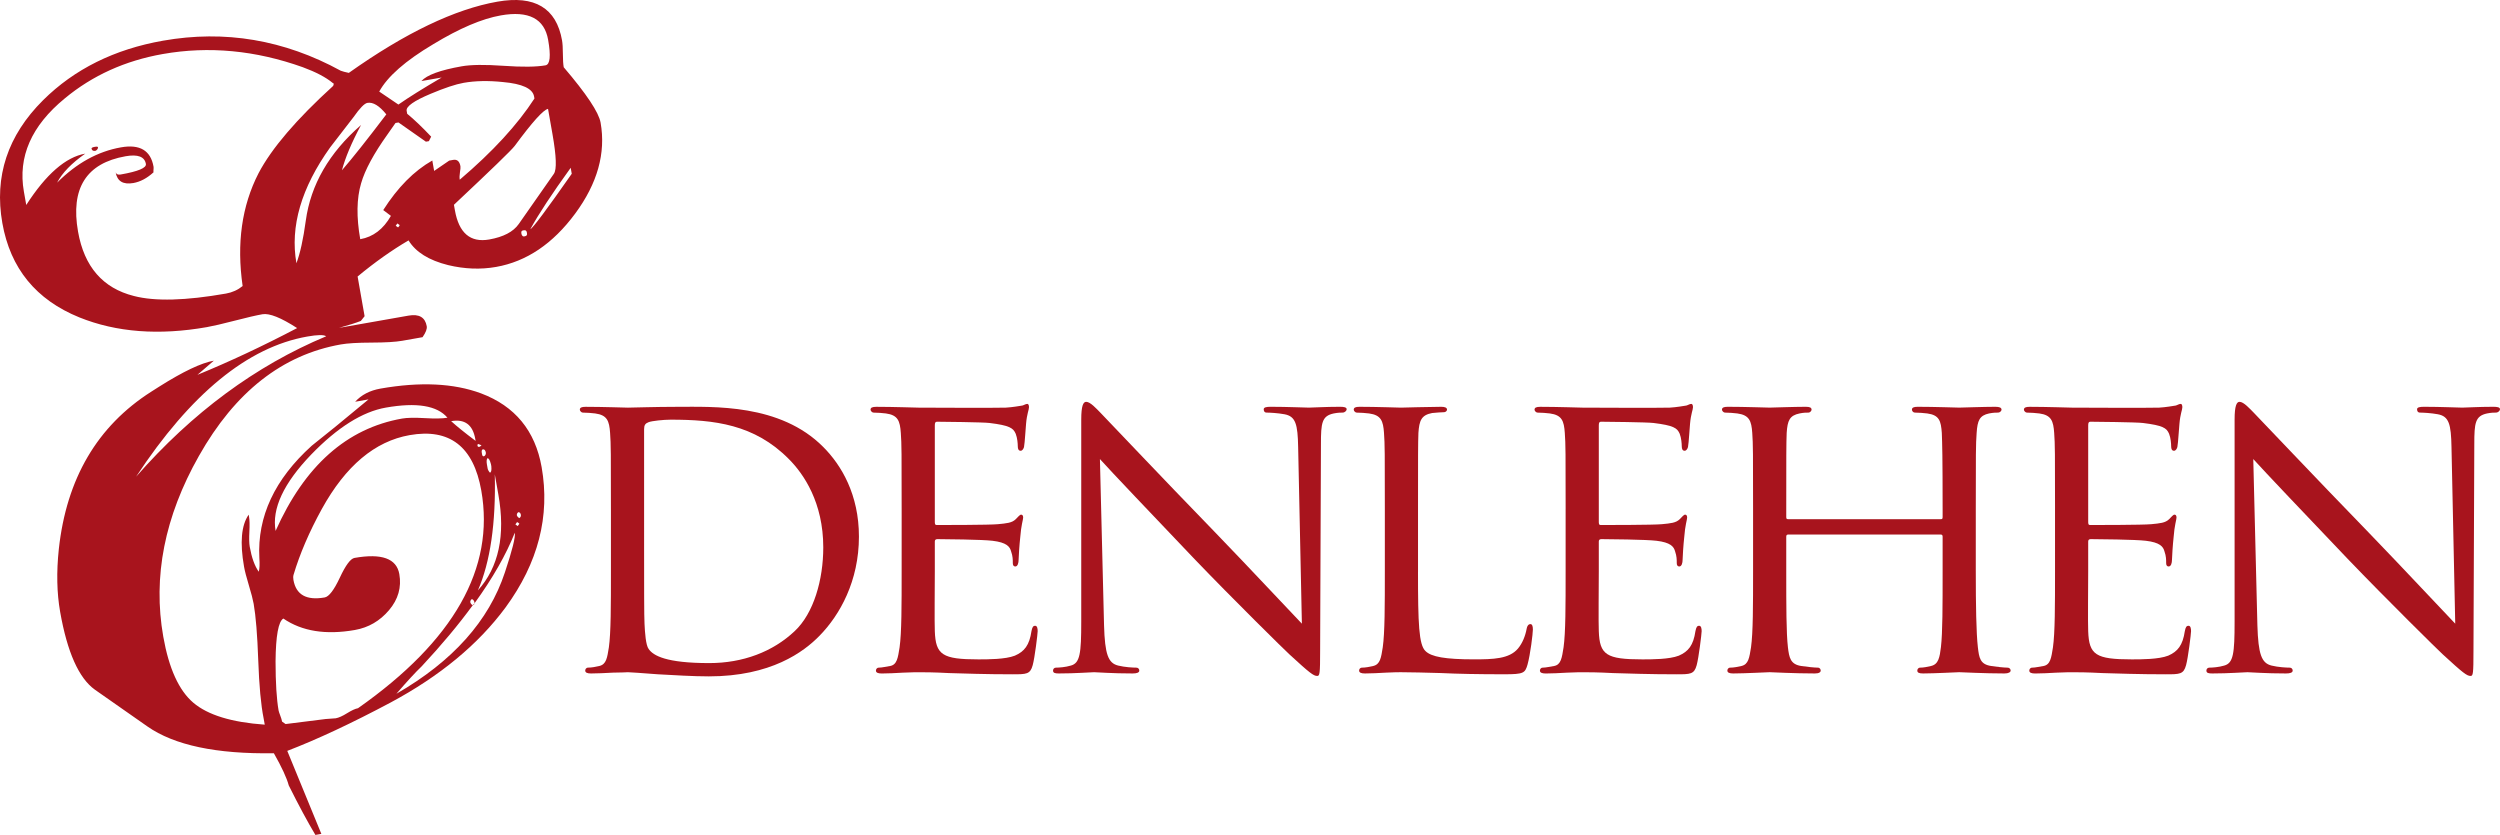 <?xml version="1.0" encoding="utf-8"?>
<!-- Generator: Adobe Illustrator 14.0.0, SVG Export Plug-In . SVG Version: 6.00 Build 43363)  -->
<!DOCTYPE svg PUBLIC "-//W3C//DTD SVG 1.1//EN" "http://www.w3.org/Graphics/SVG/1.1/DTD/svg11.dtd">
<svg version="1.1" id="Ebene_1" xmlns="http://www.w3.org/2000/svg" xmlns:xlink="http://www.w3.org/1999/xlink" x="0px" y="0px"
	 width="507.22px" height="169.398px" viewBox="0 0 507.22 169.398" enable-background="new 0 0 507.22 169.398"
	 xml:space="preserve">
<g>
	<path fill="#A8141D" d="M123.949,103.233c0-11.109,0-13.124-0.168-15.396c-0.166-2.444-0.59-3.621-3.027-3.955
		c-0.588-0.086-1.851-0.169-2.523-0.169c-0.256,0-0.591-0.334-0.591-0.589c0-0.419,0.334-0.586,1.179-0.586
		c3.364,0,8.163,0.167,8.581,0.167c0.842,0,5.556-0.167,9.931-0.167c7.401,0,20.95-0.677,29.704,8.156
		c3.697,3.701,7.232,9.678,7.232,18.176c0,9.006-3.869,15.906-7.992,20.111c-3.198,3.284-9.845,8.246-22.466,8.246
		c-3.199,0-7.154-0.254-10.349-0.424c-3.197-0.25-5.722-0.419-6.06-0.419c-0.169,0-1.512,0.085-3.029,0.085
		c-1.514,0.084-3.281,0.169-4.46,0.169c-0.758,0-1.176-0.169-1.176-0.589c0-0.254,0.168-0.596,0.588-0.596
		c0.673,0,1.597-0.164,2.271-0.331c1.432-0.337,1.598-1.682,1.938-3.787c0.418-2.949,0.418-8.586,0.418-15.479V103.233z
		 M130.68,110.976c0,7.574,0,14.217,0.085,15.565c0.083,1.766,0.254,4.372,0.842,5.131c0.924,1.348,3.534,2.861,12.285,2.861
		c6.814,0,12.87-2.269,17.335-6.481c3.868-3.613,5.806-10.433,5.806-16.993c0-9.085-3.958-14.898-6.986-17.922
		c-6.982-7.066-15.146-7.991-23.981-7.991c-1.432,0-3.784,0.248-4.458,0.504c-0.675,0.252-0.927,0.59-0.927,1.428V110.976z"/>
	<path fill="#A8141D" d="M182.934,103.233c0-11.109,0-13.124-0.169-15.396c-0.166-2.444-0.588-3.621-3.025-3.955
		c-0.59-0.086-1.853-0.169-2.526-0.169c-0.253,0-0.589-0.334-0.589-0.588c0-0.42,0.336-0.587,1.178-0.587
		c3.364,0,8.162,0.167,8.582,0.167c0.506,0,15.985,0.08,17.672,0c1.43-0.084,2.776-0.34,3.365-0.424
		c0.336-0.082,0.674-0.334,1.008-0.334c0.253,0,0.34,0.334,0.34,0.675c0,0.504-0.426,1.34-0.594,3.363
		c-0.081,0.674-0.25,3.871-0.418,4.71c-0.085,0.34-0.336,0.76-0.676,0.76c-0.42,0-0.587-0.337-0.587-0.926
		c0-0.505-0.085-1.682-0.42-2.523c-0.505-1.183-1.263-1.687-5.302-2.19c-1.263-0.165-9.845-0.255-10.684-0.255
		c-0.339,0-0.426,0.255-0.426,0.759v19.439c0,0.504,0,0.759,0.426,0.759c0.923,0,10.684,0,12.365-0.167
		c1.769-0.17,2.86-0.258,3.621-1.008c0.503-0.509,0.841-0.93,1.094-0.93c0.253,0,0.418,0.171,0.418,0.591
		c0,0.418-0.418,1.596-0.586,3.951c-0.168,1.434-0.339,4.126-0.339,4.63c0,0.589-0.167,1.345-0.671,1.345
		c-0.337,0-0.504-0.25-0.504-0.674c0-0.671,0-1.429-0.338-2.353c-0.254-1.012-0.926-1.85-3.788-2.19
		c-2.017-0.254-9.929-0.333-11.187-0.333c-0.423,0-0.51,0.249-0.51,0.504v5.975c0,2.438-0.084,10.77,0,12.196
		c0.171,4.798,1.517,5.723,8.837,5.723c1.937,0,5.472,0,7.405-0.755c1.935-0.844,2.946-2.106,3.369-4.968
		c0.165-0.837,0.334-1.093,0.753-1.093s0.505,0.587,0.505,1.093c0,0.504-0.589,5.389-1.009,6.902
		c-0.503,1.848-1.263,1.848-4.122,1.848c-5.553,0-9.845-0.164-12.871-0.249c-3.116-0.169-5.052-0.169-6.146-0.169
		c-0.171,0-1.596,0-3.196,0.085c-1.432,0.084-3.114,0.169-4.293,0.169c-0.758,0-1.178-0.169-1.178-0.589
		c0-0.255,0.17-0.596,0.59-0.596c0.672,0,1.598-0.246,2.271-0.331c1.433-0.253,1.599-1.682,1.938-3.787
		c0.418-2.949,0.418-8.586,0.418-15.479V103.233z"/>
	<path fill="#A8141D" d="M223.998,126.875c0.168,5.892,0.837,7.658,2.859,8.161c1.348,0.337,3.031,0.422,3.702,0.422
		c0.339,0,0.591,0.256,0.591,0.591c0,0.418-0.509,0.589-1.346,0.589c-4.21,0-7.154-0.254-7.828-0.254
		c-0.669,0-3.785,0.254-7.15,0.254c-0.758,0-1.176-0.085-1.176-0.589c0-0.335,0.25-0.591,0.589-0.591
		c0.587,0,1.93-0.085,3.029-0.422c1.852-0.503,2.104-2.439,2.104-8.916V85.143c0-2.864,0.417-3.617,1.007-3.617
		c0.844,0,2.107,1.43,2.861,2.185c1.179,1.184,11.95,12.619,23.39,24.399c7.321,7.576,15.229,16.077,17.506,18.428l-0.758-35.844
		c-0.087-4.626-0.504-6.226-2.775-6.647c-1.351-0.251-3.029-0.336-3.621-0.336c-0.504,0-0.59-0.417-0.59-0.675
		c0-0.415,0.59-0.504,1.428-0.504c3.37,0,6.904,0.17,7.746,0.17s3.283-0.17,6.308-0.17c0.762,0,1.348,0.089,1.348,0.504
		c0,0.257-0.336,0.675-0.844,0.675c-0.333,0-0.924,0-1.767,0.169c-2.436,0.508-2.609,1.934-2.609,6.223l-0.164,41.904
		c0,4.715-0.087,5.133-0.591,5.133c-0.756,0-1.515-0.587-5.636-4.373c-0.76-0.674-11.446-11.192-19.273-19.353
		c-8.58-9.007-16.909-17.752-19.179-20.278L223.998,126.875z"/>
	<path fill="#A8141D" d="M287.695,116.021c0,10.521,0.167,14.806,1.52,16.071c1.17,1.179,4.036,1.683,9.834,1.683
		c3.875,0,7.158-0.083,8.926-2.188c0.922-1.095,1.512-2.606,1.768-4.041c0.082-0.502,0.331-0.921,0.756-0.921
		c0.333,0,0.504,0.334,0.504,1.094c0,0.758-0.504,5.048-1.095,7.15c-0.504,1.684-0.76,1.934-4.711,1.934
		c-5.302,0-9.427-0.085-12.878-0.25c-3.362-0.084-5.888-0.169-8.075-0.169c-0.332,0-1.595,0-3.03,0.085
		c-1.51,0.084-3.11,0.169-4.287,0.169c-0.758,0-1.18-0.169-1.18-0.589c0-0.255,0.165-0.591,0.59-0.591
		c0.674,0,1.598-0.169,2.27-0.336c1.429-0.337,1.6-1.682,1.936-3.787c0.424-2.945,0.424-8.586,0.424-15.479v-12.626
		c0-11.102,0-13.12-0.17-15.396c-0.169-2.44-0.59-3.617-3.029-3.951c-0.592-0.086-1.854-0.169-2.523-0.169
		c-0.255,0-0.587-0.334-0.587-0.589c0-0.422,0.332-0.592,1.177-0.592c3.365,0,7.99,0.17,8.411,0.17c0.338,0,5.892-0.17,8.163-0.17
		c0.757,0,1.176,0.17,1.176,0.592c0,0.255-0.331,0.504-0.586,0.504c-0.503,0-1.599,0.085-2.444,0.168
		c-2.186,0.421-2.603,1.514-2.776,4.038c-0.08,2.276-0.08,4.294-0.08,15.396V116.021z"/>
	<path fill="#A8141D" d="M317.649,103.233c0-11.109,0-13.124-0.169-15.396c-0.167-2.444-0.586-3.621-3.027-3.955
		c-0.591-0.086-1.854-0.169-2.522-0.169c-0.256,0-0.591-0.334-0.591-0.588c0-0.42,0.335-0.587,1.176-0.587
		c3.366,0,8.163,0.167,8.582,0.167c0.503,0,15.983,0.08,17.673,0c1.425-0.084,2.776-0.34,3.365-0.424
		c0.336-0.082,0.674-0.334,1.008-0.334c0.255,0,0.341,0.334,0.341,0.675c0,0.504-0.424,1.34-0.597,3.363
		c-0.078,0.674-0.248,3.871-0.416,4.71c-0.086,0.34-0.336,0.76-0.675,0.76c-0.419,0-0.59-0.337-0.59-0.926
		c0-0.505-0.087-1.682-0.417-2.523c-0.508-1.183-1.262-1.687-5.302-2.19c-1.264-0.165-9.847-0.255-10.684-0.255
		c-0.341,0-0.426,0.255-0.426,0.759v19.439c0,0.504,0,0.759,0.426,0.759c0.925,0,10.684,0,12.366-0.167
		c1.766-0.17,2.86-0.258,3.619-1.008c0.504-0.509,0.843-0.93,1.092-0.93c0.254,0,0.419,0.171,0.419,0.591
		c0,0.418-0.419,1.596-0.586,3.951c-0.168,1.434-0.337,4.126-0.337,4.63c0,0.589-0.171,1.345-0.675,1.345
		c-0.334,0-0.508-0.25-0.508-0.674c0-0.671,0-1.429-0.328-2.353c-0.259-1.012-0.931-1.85-3.792-2.19
		c-2.017-0.254-9.93-0.333-11.188-0.333c-0.424,0-0.509,0.249-0.509,0.504v5.975c0,2.438-0.087,10.77,0,12.196
		c0.168,4.798,1.516,5.723,8.836,5.723c1.937,0,5.47,0,7.403-0.755c1.94-0.844,2.948-2.106,3.367-4.968
		c0.168-0.837,0.337-1.093,0.757-1.093c0.417,0,0.504,0.587,0.504,1.093c0,0.504-0.591,5.389-1.009,6.902
		c-0.508,1.848-1.262,1.848-4.125,1.848c-5.55,0-9.842-0.164-12.87-0.249c-3.116-0.169-5.048-0.169-6.145-0.169
		c-0.167,0-1.594,0-3.197,0.085c-1.428,0.084-3.113,0.169-4.29,0.169c-0.758,0-1.176-0.169-1.176-0.589
		c0-0.255,0.164-0.596,0.585-0.596c0.677,0,1.599-0.246,2.271-0.331c1.436-0.253,1.604-1.682,1.94-3.787
		c0.418-2.949,0.418-8.586,0.418-15.479V103.233z"/>
	<path fill="#A8141D" d="M400.864,115.855c0,6.899,0.086,12.534,0.423,15.479c0.255,2.102,0.421,3.45,2.695,3.787
		c1.007,0.167,2.687,0.336,3.276,0.336c0.508,0,0.676,0.336,0.676,0.591c0,0.333-0.422,0.589-1.266,0.589
		c-4.037,0-8.749-0.256-9.166-0.256c-0.341,0-5.135,0.256-7.323,0.256c-0.843,0-1.181-0.171-1.181-0.589
		c0-0.255,0.174-0.591,0.592-0.591c0.672,0,1.512-0.169,2.19-0.336c1.513-0.337,1.768-1.766,2.016-3.87
		c0.337-2.948,0.337-8.328,0.337-15.231v-7.151c0-0.338-0.164-0.421-0.423-0.421h-30.873c-0.255,0-0.429,0.083-0.429,0.421v7.151
		c0,6.903,0,12.369,0.339,15.314c0.254,2.102,0.507,3.45,2.691,3.787c1.097,0.167,2.699,0.336,3.369,0.336
		c0.421,0,0.592,0.336,0.592,0.591c0,0.333-0.34,0.589-1.183,0.589c-4.123,0-8.831-0.256-9.17-0.256
		c-0.42,0-5.136,0.256-7.405,0.256c-0.759,0-1.179-0.171-1.179-0.589c0-0.255,0.169-0.591,0.59-0.591c0.675,0,1.6-0.169,2.272-0.336
		c1.431-0.337,1.597-1.686,1.937-3.787c0.417-2.945,0.417-8.58,0.417-15.479v-12.626c0-11.103,0-13.125-0.166-15.396
		c-0.163-2.436-0.591-3.617-3.027-3.951c-0.59-0.086-1.854-0.172-2.526-0.172c-0.251,0-0.592-0.336-0.592-0.586
		c0-0.425,0.341-0.593,1.183-0.593c3.361,0,8.077,0.168,8.497,0.168c0.339,0,5.047-0.168,7.325-0.168
		c0.834,0,1.171,0.168,1.171,0.593c0,0.25-0.337,0.586-0.586,0.586c-0.506,0-1.015,0-1.85,0.172
		c-2.021,0.417-2.444,1.424-2.613,3.951c-0.086,2.271-0.086,4.461-0.086,15.568v1.516c0,0.418,0.174,0.418,0.429,0.418h30.873
		c0.259,0,0.423,0,0.423-0.418v-1.516c0-11.106-0.081-13.297-0.164-15.568c-0.173-2.436-0.51-3.617-2.949-3.951
		c-0.584-0.086-1.848-0.172-2.525-0.172c-0.335,0-0.587-0.336-0.587-0.586c0-0.425,0.338-0.593,1.176-0.593
		c3.284,0,8.078,0.168,8.419,0.168c0.417,0,5.129-0.168,7.319-0.168c0.839,0,1.263,0.168,1.263,0.593
		c0,0.25-0.338,0.586-0.679,0.586c-0.503,0-0.921,0-1.85,0.172c-1.935,0.417-2.353,1.424-2.521,3.951
		c-0.172,2.271-0.172,4.293-0.172,15.396V115.855z"/>
	<path fill="#A8141D" d="M416.941,103.233c0-11.109,0-13.124-0.172-15.396c-0.166-2.444-0.587-3.621-3.022-3.955
		c-0.596-0.086-1.856-0.169-2.528-0.169c-0.254,0-0.591-0.334-0.591-0.588c0-0.42,0.337-0.587,1.176-0.587
		c3.369,0,8.168,0.167,8.586,0.167c0.503,0,15.989,0.08,17.667,0c1.432-0.084,2.783-0.34,3.369-0.424
		c0.334-0.082,0.666-0.334,1.008-0.334c0.255,0,0.338,0.334,0.338,0.675c0,0.504-0.422,1.34-0.59,3.363
		c-0.09,0.674-0.252,3.871-0.422,4.71c-0.088,0.34-0.334,0.76-0.673,0.76c-0.42,0-0.587-0.337-0.587-0.926
		c0-0.505-0.083-1.682-0.421-2.523c-0.503-1.183-1.261-1.687-5.303-2.19c-1.26-0.165-9.844-0.255-10.683-0.255
		c-0.341,0-0.423,0.255-0.423,0.759v19.439c0,0.504,0,0.759,0.423,0.759c0.925,0,10.683,0,12.364-0.167
		c1.768-0.17,2.86-0.258,3.621-1.008c0.502-0.509,0.843-0.93,1.092-0.93c0.255,0,0.417,0.171,0.417,0.591
		c0,0.418-0.417,1.596-0.584,3.951c-0.164,1.434-0.337,4.126-0.337,4.63c0,0.589-0.167,1.345-0.675,1.345
		c-0.334,0-0.504-0.25-0.504-0.674c0-0.671,0-1.429-0.333-2.353c-0.258-1.012-0.93-1.85-3.793-2.19
		c-2.015-0.254-9.924-0.333-11.188-0.333c-0.422,0-0.504,0.249-0.504,0.504v5.975c0,2.438-0.083,10.77,0,12.196
		c0.165,4.798,1.516,5.723,8.836,5.723c1.933,0,5.465,0,7.399-0.755c1.939-0.844,2.947-2.106,3.369-4.968
		c0.165-0.837,0.336-1.093,0.76-1.093c0.421,0,0.504,0.587,0.504,1.093c0,0.504-0.591,5.389-1.013,6.902
		c-0.505,1.848-1.26,1.848-4.124,1.848c-5.55,0-9.845-0.164-12.87-0.249c-3.115-0.169-5.048-0.169-6.143-0.169
		c-0.171,0-1.599,0-3.199,0.085c-1.429,0.084-3.114,0.169-4.287,0.169c-0.76,0-1.183-0.169-1.183-0.589
		c0-0.255,0.17-0.596,0.589-0.596c0.676,0,1.6-0.246,2.274-0.331c1.432-0.253,1.599-1.682,1.937-3.787
		c0.421-2.949,0.421-8.586,0.421-15.479V103.233z"/>
	<path fill="#A8141D" d="M457.998,126.875c0.174,5.892,0.844,7.658,2.865,8.161c1.346,0.337,3.031,0.422,3.7,0.422
		c0.337,0,0.596,0.256,0.596,0.591c0,0.418-0.513,0.589-1.352,0.589c-4.207,0-7.155-0.254-7.824-0.254
		c-0.674,0-3.789,0.254-7.151,0.254c-0.76,0-1.181-0.085-1.181-0.589c0-0.335,0.253-0.591,0.59-0.591
		c0.591,0,1.933-0.085,3.031-0.422c1.851-0.503,2.101-2.439,2.101-8.916V85.143c0-2.864,0.423-3.617,1.008-3.617
		c0.843,0,2.105,1.43,2.859,2.185c1.179,1.184,11.954,12.619,23.395,24.399c7.32,7.576,15.226,16.077,17.504,18.428l-0.761-35.844
		c-0.083-4.626-0.504-6.226-2.774-6.647c-1.346-0.251-3.032-0.336-3.618-0.336c-0.508,0-0.593-0.417-0.593-0.675
		c0-0.415,0.593-0.504,1.43-0.504c3.367,0,6.902,0.17,7.745,0.17c0.841,0,3.286-0.17,6.309-0.17c0.758,0,1.344,0.089,1.344,0.504
		c0,0.257-0.329,0.675-0.841,0.675c-0.336,0-0.925,0-1.769,0.169c-2.433,0.508-2.604,1.934-2.604,6.223l-0.169,41.904
		c0,4.715-0.083,5.133-0.585,5.133c-0.761,0-1.516-0.587-5.641-4.373c-0.759-0.674-11.441-11.192-19.268-19.353
		c-8.585-9.007-16.909-17.752-19.182-20.278L457.998,126.875z"/>
	<path fill="#A8141D" d="M121.854,24.881c1.09,6.174-0.63,12.324-5.153,18.451c-4.524,6.124-9.876,9.735-16.05,10.825
		c-3.156,0.556-6.394,0.431-9.717-0.367c-3.909-0.971-6.588-2.641-8.046-5.016c-3.388,1.984-6.834,4.423-10.333,7.324l1.418,8.055
		l-0.763,0.963c-0.972,0.38-2.445,0.849-4.423,1.404l14.094-2.484c2.145-0.38,3.379,0.338,3.7,2.148
		c0.093,0.538-0.191,1.28-0.851,2.228l-4.131,0.728c-1.343,0.238-3.411,0.359-6.216,0.368c-2.8,0.01-4.873,0.133-6.213,0.37
		c-11.877,2.094-21.484,9.636-28.812,22.625c-6.964,12.296-9.376,24.523-7.232,36.669c1.135,6.44,3.168,10.91,6.097,13.402
		c2.932,2.491,7.761,3.977,14.489,4.45l-0.233-1.309c-0.539-2.671-0.901-6.585-1.084-11.743c-0.182-5.157-0.492-8.976-0.93-11.462
		c-0.156-0.873-0.48-2.13-0.979-3.771c-0.495-1.644-0.823-2.901-0.976-3.774c-0.863-4.897-0.551-8.417,0.942-10.542l0.07,0.4
		c0.12,0.67,0.143,1.689,0.072,3.048c-0.072,1.364-0.045,2.381,0.071,3.051c0.39,2.213,0.998,3.904,1.83,5.078
		c0.172-0.587,0.213-1.526,0.122-2.827c-0.435-8.363,3.106-15.945,10.628-22.738c2.613-2.053,6.456-5.183,11.525-9.403l-2.719,0.481
		c1.274-1.4,2.985-2.29,5.135-2.671c8.051-1.417,14.858-1.096,20.412,0.968c6.89,2.592,10.988,7.577,12.291,14.96
		c1.75,9.932-0.693,19.428-7.331,28.489c-5.529,7.479-13.291,13.896-23.277,19.257c-7.972,4.245-14.973,7.517-20.999,9.829
		l6.913,16.839l-1.208,0.214c-1.572-2.629-3.375-5.979-5.405-10.047c-0.407-1.523-1.417-3.698-3.02-6.528
		c-11.66,0.188-20.216-1.626-25.663-5.439L19.24,139.92c-3.249-2.333-5.594-7.593-7.038-15.781
		c-0.672-3.825-0.765-8.064-0.27-12.719c1.556-14.323,7.809-24.974,18.759-31.954l1.586-1.009c4.855-3.067,8.558-4.831,11.111-5.282
		l-3.334,2.875c6.518-2.671,13.26-5.833,20.228-9.486c-3.278-2.118-5.624-3.054-7.035-2.808c-1.274,0.226-3.15,0.663-5.632,1.306
		c-2.481,0.643-4.361,1.08-5.635,1.307c-9.732,1.715-18.359,1.059-25.884-1.976C7.303,60.821,2.092,54.441,0.472,45.246
		c-1.667-9.461,1.086-17.769,8.269-24.916c6.361-6.313,14.475-10.337,24.34-12.076c12.548-2.214,24.568-0.181,36.053,6.097
		c0.372,0.14,0.917,0.29,1.636,0.438C82.211,6.682,92.259,1.865,100.917,0.338c7.584-1.336,11.956,1.284,13.116,7.86
		c0.106,0.604,0.162,1.513,0.168,2.724c0.006,1.206,0.061,2.114,0.171,2.721C118.991,19.053,121.488,22.798,121.854,24.881
		 M67.732,16.986l-0.239-0.165c-1.377-1.14-3.398-2.204-6.061-3.187c-9.603-3.427-19.066-4.319-28.394-2.675
		c-7.651,1.349-14.283,4.351-19.897,9.009c-6.772,5.55-9.536,11.855-8.295,18.9l0.48,2.719c4.021-6.246,8.008-9.716,11.969-10.417
		c-2.771,1.943-4.675,3.908-5.709,5.887c3.942-3.946,8.259-6.335,12.958-7.162c3.825-0.676,6.026,0.63,6.607,3.921
		c0.023,0.135,0.021,0.323-0.002,0.568c-0.028,0.249-0.028,0.438-0.002,0.575c-1.31,1.199-2.669,1.919-4.08,2.173
		c-2.083,0.364-3.28-0.355-3.602-2.167c0.139,0.387,0.477,0.536,1.013,0.439c3.558-0.624,5.265-1.34,5.124-2.146
		c-0.261-1.476-1.633-1.996-4.116-1.559C17.497,33.109,14.284,38.209,15.834,47c1.252,7.113,5.031,11.466,11.331,13.052
		c4.278,1.116,10.511,0.95,18.698-0.494c1.274-0.226,2.396-0.734,3.364-1.526c-1.245-8.638-0.17-16.27,3.229-22.887
		c2.643-5.033,7.689-10.94,15.144-17.722L67.732,16.986z M19.873,29.887l0.015,0.102c-0.085,0.292-0.258,0.498-0.514,0.609
		c-0.469,0.085-0.738-0.078-0.81-0.479c0.042-0.144,0.231-0.248,0.567-0.309l0.203-0.032C19.669,29.716,19.848,29.754,19.873,29.887
		 M66.179,68.227c-0.473-0.334-1.751-0.316-3.829,0.052c-12.084,2.128-23.661,11.609-34.742,28.441
		C39.016,83.706,51.872,74.207,66.179,68.227 M90.786,84.749c-2.094-2.464-6.262-3.152-12.503-2.052
		c-4.767,0.842-9.812,4.016-15.14,9.52c-5.612,5.834-8.021,11.001-7.229,15.499c5.901-13.22,14.455-20.819,25.666-22.795
		c1.004-0.18,2.541-0.206,4.604-0.088C88.245,84.954,89.78,84.927,90.786,84.749 M97.648,99.524
		c-1.575-8.924-6.42-12.672-14.539-11.243c-7.05,1.245-12.985,6.234-17.81,14.975c-2.568,4.673-4.479,9.131-5.74,13.363
		c-0.089,0.296-0.095,0.64-0.026,1.041c0.535,3.025,2.646,4.204,6.338,3.555c0.869-0.154,1.896-1.495,3.078-4.019
		c1.18-2.527,2.172-3.861,2.98-4.002c5.501-0.973,8.53,0.121,9.088,3.273c0.472,2.684-0.223,5.126-2.084,7.325
		c-1.86,2.195-4.167,3.535-6.919,4.022c-5.908,1.04-10.748,0.269-14.525-2.321c-1.003,0.593-1.531,3.488-1.583,8.689
		c0.006,4.356,0.213,7.677,0.615,9.962c0.036,0.197,0.148,0.541,0.338,1.029c0.187,0.482,0.315,0.896,0.372,1.229l0.709,0.499
		l8.125-1.02c1.3-0.088,1.982-0.138,2.048-0.149c0.605-0.108,1.377-0.451,2.311-1.034c0.938-0.581,1.673-0.916,2.209-1.009
		C92.091,130.017,100.428,115.294,97.648,99.524 M78.379,23.206c-1.419-1.758-2.698-2.535-3.837-2.335
		c-0.604,0.107-1.543,1.069-2.814,2.887c-1.074,1.367-2.653,3.409-4.73,6.128c-5.884,8.23-8.168,16.074-6.856,23.524
		c0.754-2.003,1.388-4.881,1.899-8.64c0.999-7.3,4.736-13.772,11.216-19.415c-1.929,3.594-3.222,6.659-3.882,9.196
		C71.502,32.097,74.506,28.314,78.379,23.206 M108.432,19.985l-0.072-0.407c-0.283-1.608-2.395-2.585-6.33-2.932
		c-2.96-0.308-5.616-0.255-7.964,0.16c-1.612,0.285-3.833,1.025-6.668,2.214c-3.417,1.433-5.048,2.588-4.892,3.46l0.106,0.602
		c1.458,1.197,3.077,2.745,4.866,4.643l-0.463,0.914l-0.604,0.106l-5.563-3.899l-0.605,0.105c-0.329,0.477-0.858,1.226-1.575,2.25
		c-2.83,3.961-4.632,7.289-5.401,9.985c-0.913,3.066-0.972,6.847-0.18,11.346c2.618-0.459,4.69-2.038,6.225-4.732l-1.559-1.178
		c2.928-4.597,6.243-7.95,9.956-10.058l0.373,2.115l3.056-2.095l0.805-0.145c0.805-0.14,1.297,0.29,1.475,1.299
		c0.035,0.202,0.002,0.603-0.098,1.207c-0.1,0.609-0.114,1.112-0.043,1.516C99.954,30.784,105.005,25.291,108.432,19.985
		 M111.209,8.076c-0.758-4.295-3.956-5.947-9.593-4.953c-3.826,0.673-8.395,2.62-13.709,5.842
		c-5.638,3.348-9.294,6.554-10.965,9.615l3.889,2.634c1.969-1.383,4.898-3.213,8.786-5.49l-4.125,0.727
		c1.096-1.229,3.825-2.232,8.189-3c1.876-0.333,4.709-0.367,8.492-0.099c3.784,0.266,6.617,0.235,8.497-0.095
		C111.609,13.089,111.788,11.363,111.209,8.076 M81.092,45.667l-0.473-0.331l-0.333,0.47l0.474,0.332
		C80.939,45.973,81.047,45.813,81.092,45.667 M104.452,108.08c-1.775,4.464-4.498,9.238-8.169,14.311l-0.052-0.304
		c-0.127-0.322-0.296-0.499-0.509-0.527c-0.245,0.181-0.345,0.406-0.296,0.675c0.125,0.322,0.296,0.503,0.509,0.531
		c-2.897,3.969-6.354,8.11-10.373,12.417c-1.242,1.188-2.958,3.046-5.14,5.575c11.433-6.581,18.772-14.797,22.021-24.641
		C103.937,111.632,104.603,108.956,104.452,108.08 M96.494,89.451l-0.069-0.403c-0.51-2.881-2.141-4.084-4.892-3.6
		C92.606,86.438,94.258,87.77,96.494,89.451 M112.093,27.225l-0.904-5.134c-0.941,0.167-3.198,2.676-6.768,7.521
		c-0.676,0.885-4.786,4.857-12.324,11.936l0.194,1.104c0.814,4.631,3.136,6.613,6.962,5.937c2.885-0.511,4.881-1.553,5.988-3.132
		l7.128-10.186C112.979,34.404,112.885,31.722,112.093,27.225 M96.282,122.391c-0.034,0.217-0.147,0.342-0.348,0.375L96.282,122.391
		z M97.696,90.381c-0.157-0.113-0.383-0.206-0.675-0.297c-0.135,0.025-0.177,0.173-0.128,0.438c0.085,0.124,0.201,0.173,0.333,0.148
		C97.296,90.659,97.45,90.562,97.696,90.381 M101.117,100.365l-0.728-4.128c0.227,9.927-0.913,17.773-3.426,23.544
		C101.188,115.093,102.572,108.619,101.117,100.365 M98.583,91.886c-0.093-0.538-0.308-0.778-0.645-0.717
		c-0.186,0.102-0.254,0.322-0.195,0.657l0.072,0.401c0.049,0.272,0.174,0.388,0.373,0.349
		C98.443,92.465,98.575,92.232,98.583,91.886 M99.685,94.599l-0.072-0.406c-0.22-0.859-0.465-1.265-0.73-1.217
		c-0.167,0.237-0.198,0.654-0.092,1.262l0.142,0.805c0.049,0.266,0.202,0.555,0.464,0.851C99.663,95.848,99.76,95.414,99.685,94.599
		 M105.375,106.256c-0.173-0.18-0.328-0.289-0.474-0.329l-0.333,0.474l0.473,0.332L105.375,106.256z M105.676,104.44
		c-0.059-0.335-0.229-0.513-0.51-0.532c-0.246,0.183-0.342,0.406-0.296,0.673c0.115,0.259,0.286,0.436,0.509,0.534
		C105.625,104.935,105.724,104.708,105.676,104.44 M106.921,47.338l-0.035-0.199c-0.06-0.335-0.256-0.473-0.591-0.417l-0.202,0.034
		c-0.27,0.052-0.373,0.243-0.314,0.58l0.037,0.199c0.125,0.326,0.289,0.467,0.489,0.432l0.202-0.035
		C106.842,47.871,106.981,47.678,106.921,47.338 M116.002,35.255l-0.215-1.21c-3.837,5.314-6.566,9.465-8.185,12.445
		C108.06,46.342,110.861,42.596,116.002,35.255"/>
</g>
</svg>
